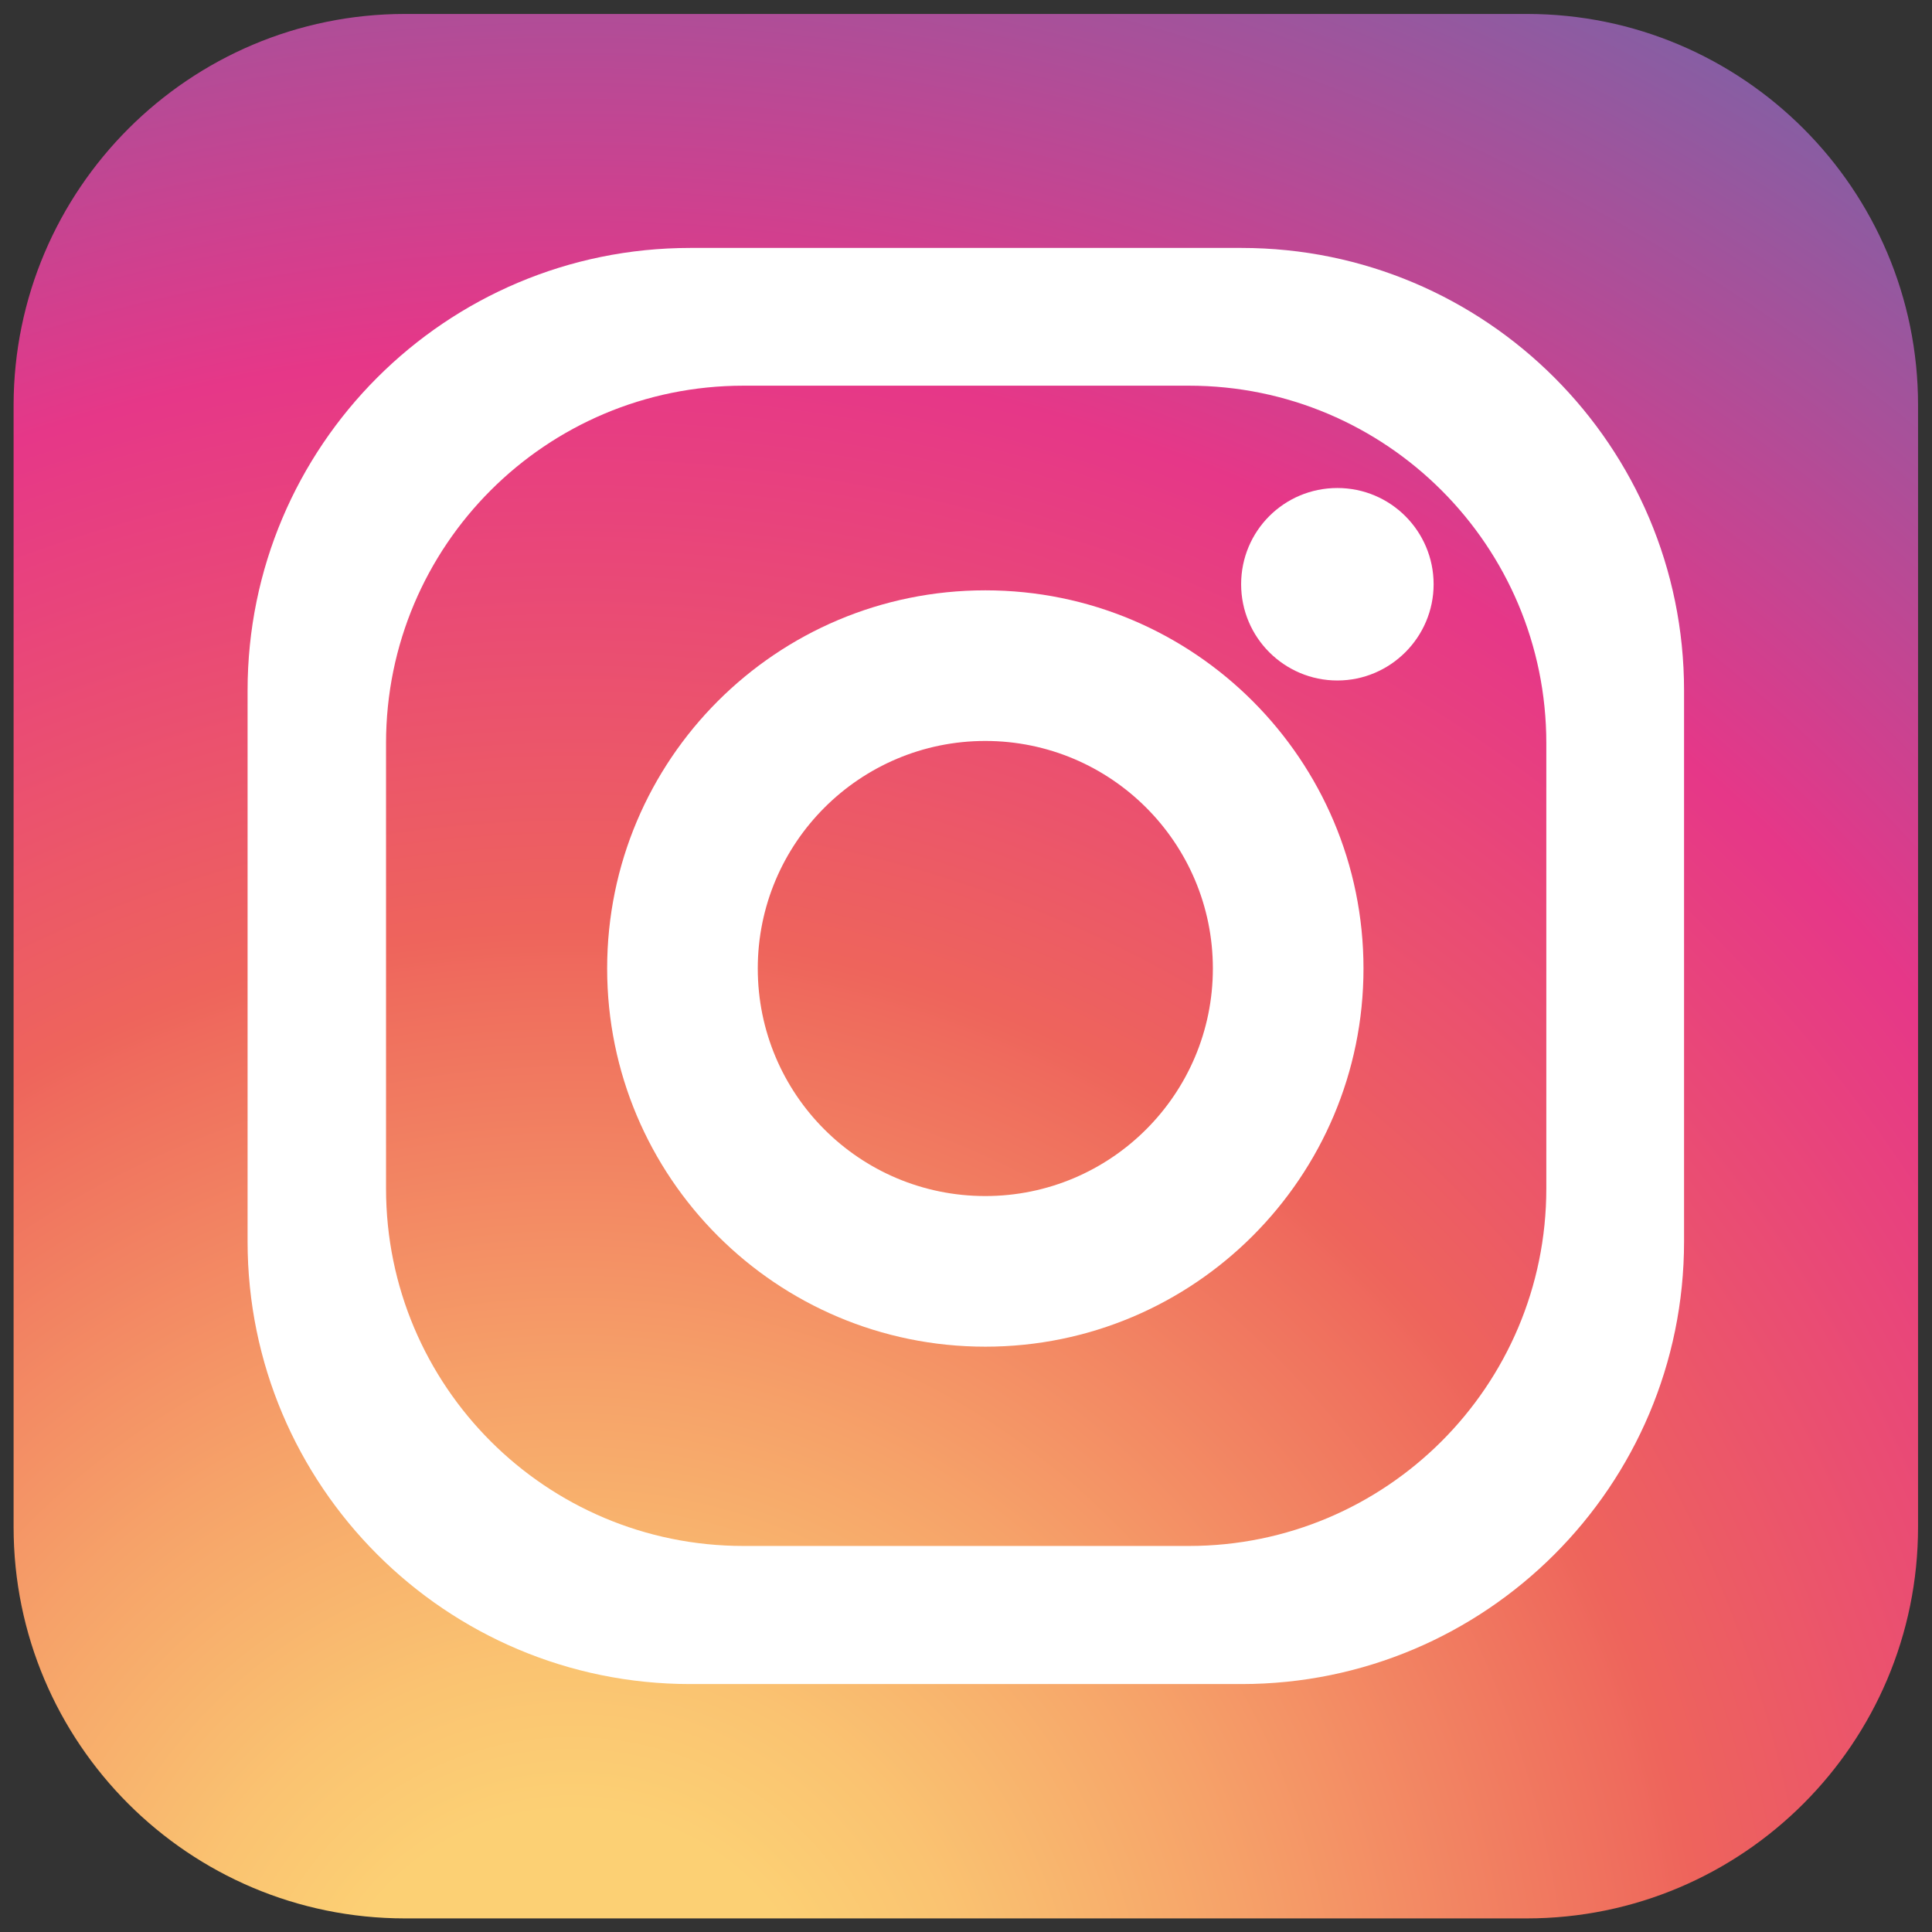 <?xml version="1.0" encoding="UTF-8"?>
<svg id="_レイヤー_1" data-name="レイヤー_1" xmlns="http://www.w3.org/2000/svg" xmlns:xlink="http://www.w3.org/1999/xlink" viewBox="0 0 54 54">
  <rect x="0" y="0" width="54" height="54" fill="#333333" stroke="none"/>
  <defs>
    <style>
      .cls-1 {
        fill: #fff;
      }

      .cls-2 {
        fill: url(#_新規グラデーションスウォッチ_19);
      }
    </style>
    <radialGradient id="_新規グラデーションスウォッチ_19" data-name="新規グラデーションスウォッチ 19" cx="15.98" cy="57.73" fx="15.98" fy="57.73" r="70.53" gradientUnits="userSpaceOnUse">
      <stop offset=".1" stop-color="#fcd074"/>
      <stop offset=".16" stop-color="#fac371"/>
      <stop offset=".27" stop-color="#f6a269"/>
      <stop offset=".43" stop-color="#ef6c5d"/>
      <stop offset=".45" stop-color="#ee645c"/>
      <stop offset=".68" stop-color="#e63788"/>
      <stop offset="1" stop-color="#646cad"/>
    </radialGradient>
  </defs>
  <path class="cls-2" d="M11.32.39h31.36c6.03,0,10.93,4.9,10.93,10.93v31.36c0,6.04-4.9,10.94-10.94,10.94H11.32c-6.04,0-10.94-4.9-10.94-10.94V11.32C.39,5.29,5.29.39,11.32.39Z"/>
  <g>
    <path class="cls-1" d="M34.7,6.93h-15.41c-6.83,0-12.37,5.54-12.37,12.37v15.4c0,6.83,5.54,12.37,12.37,12.37h15.41c6.83,0,12.37-5.54,12.37-12.37v-15.4c0-6.83-5.54-12.37-12.37-12.37ZM43.22,33.22c0,5.52-4.48,9.99-9.99,9.99h-12.45c-5.52,0-9.99-4.47-9.99-9.99v-12.45c0-5.52,4.47-9.99,9.99-9.99h12.45c5.52,0,9.99,4.48,9.99,9.99v12.45Z"/>
    <path class="cls-1" d="M27.54,16.5c-5.84,0-10.57,4.73-10.57,10.57s4.73,10.57,10.57,10.57,10.57-4.74,10.57-10.57-4.73-10.57-10.57-10.57ZM27.54,33.43c-3.52,0-6.36-2.85-6.36-6.36s2.85-6.36,6.36-6.36,6.36,2.85,6.36,6.36-2.85,6.36-6.36,6.36Z"/>
    <path class="cls-1" d="M40.07,16.33c0,1.48-1.21,2.69-2.69,2.69s-2.69-1.2-2.69-2.69,1.2-2.69,2.69-2.69,2.69,1.21,2.69,2.69Z"/>
  </g>
</svg>